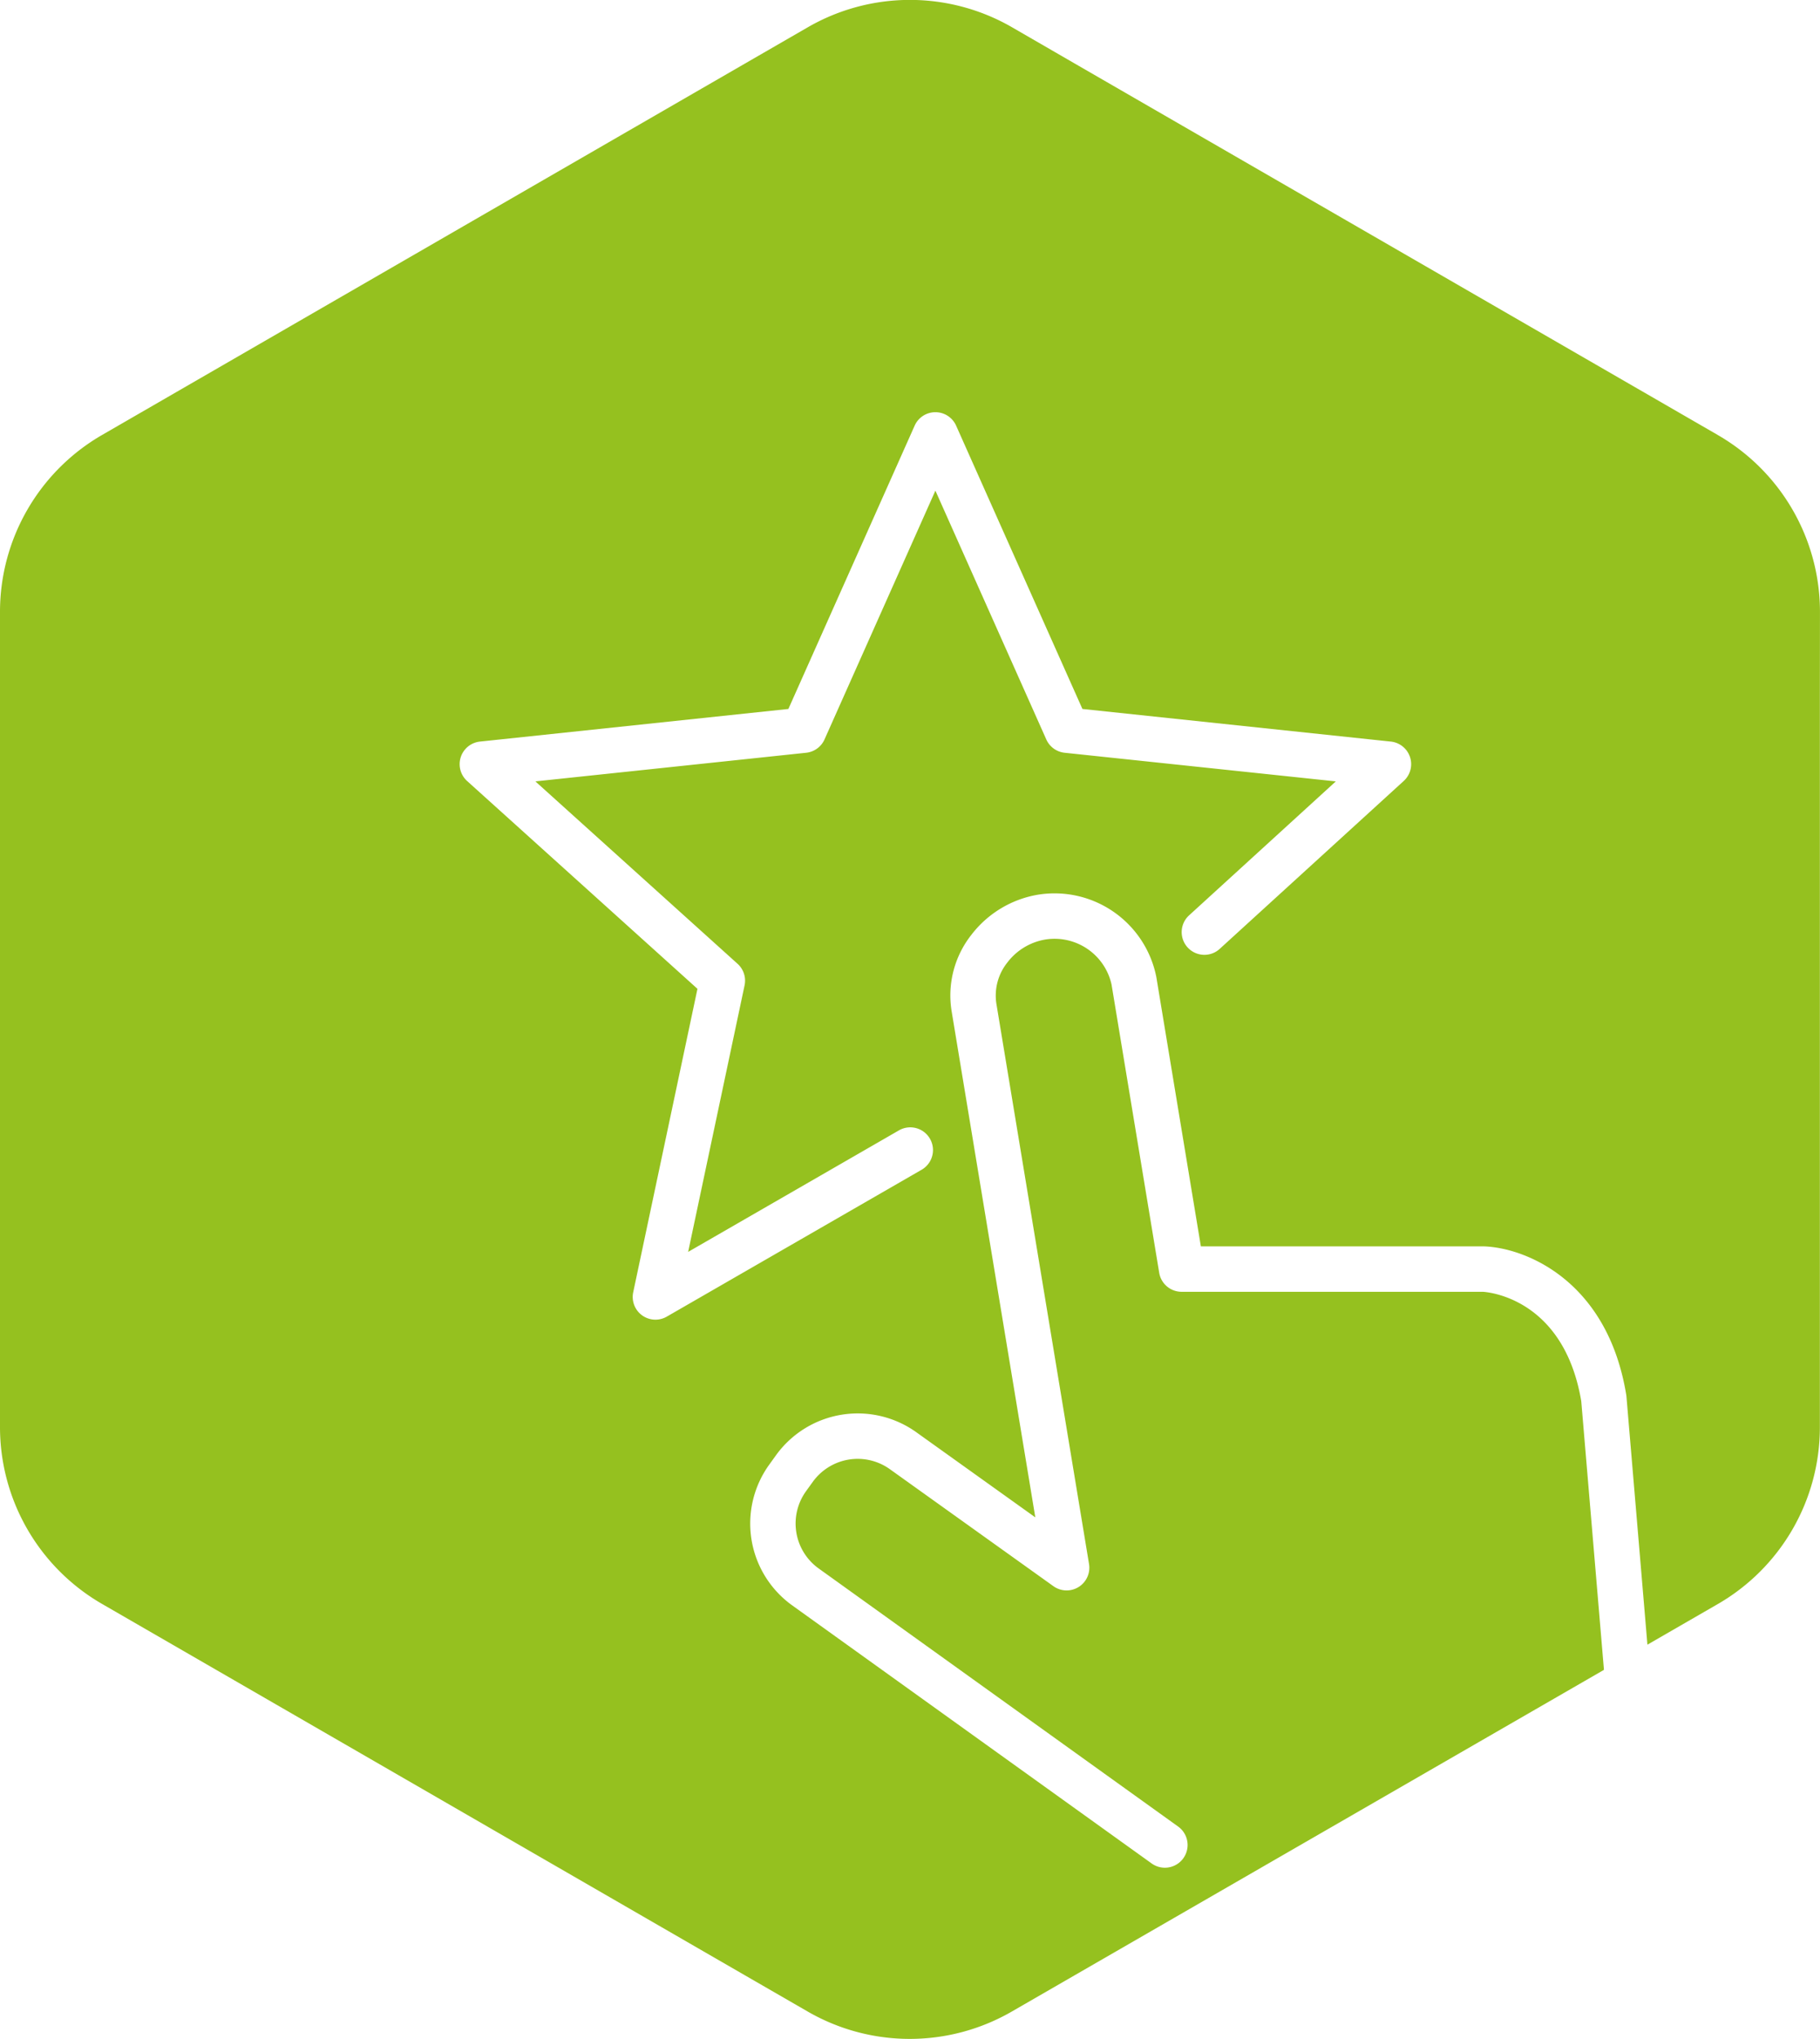 <svg id="Groupe_48" data-name="Groupe 48" xmlns="http://www.w3.org/2000/svg" xmlns:xlink="http://www.w3.org/1999/xlink" width="120.221" height="134.641" viewBox="0 0 120.221 134.641">
  <defs>
    <clipPath id="clip-path">
      <rect id="Rectangle_34" data-name="Rectangle 34" width="120.221" height="134.641" fill="none"/>
    </clipPath>
  </defs>
  <g id="Groupe_49" data-name="Groupe 49" clip-path="url(#clip-path)">
    <path id="Tracé_116" data-name="Tracé 116" d="M113.464,28.722,71,4.2l-4.151-2.4a13.493,13.493,0,0,0-13.487,0L49.173,4.218,6.746,28.722A13.487,13.487,0,0,0,0,40.4V94.233a13.486,13.486,0,0,0,6.741,11.684L49.2,130.438l4.151,2.395a13.483,13.483,0,0,0,13.487,0l4.191-2.418,34.921-20.144-1.5-17.749c-1.167-6.873-6.279-7.206-6.5-7.217H78.051a1.5,1.5,0,0,1-1.479-1.255l-3.149-19.04a3.855,3.855,0,0,0-4.4-2.963,3.977,3.977,0,0,0-2.49,1.525,3.494,3.494,0,0,0-.719,2.694l6.122,37.014a1.5,1.5,0,0,1-2.353,1.465l-10.79-7.717a3.656,3.656,0,0,0-5.091.809l-.458.635a3.652,3.652,0,0,0,.807,5.084l23.771,17.062a1.5,1.5,0,1,1-1.75,2.437L52.3,105.992a6.651,6.651,0,0,1-1.486-9.275l.457-.635a6.655,6.655,0,0,1,9.277-1.488l7.84,5.607L62.857,66.758a6.464,6.464,0,0,1,1.288-5,7.014,7.014,0,0,1,4.393-2.672,6.855,6.855,0,0,1,7.844,5.433l2.942,17.786H98.019c2.739.09,8.155,2.249,9.4,9.784.007.039.012.079.016.119l1.386,16.4,4.645-2.68a13.486,13.486,0,0,0,6.747-11.679V45.864l.006-5.418a13.486,13.486,0,0,0-6.758-11.724M92.725,51.571,80.593,62.638a1.5,1.5,0,1,1-2.021-2.216L88.238,51.6,70.325,49.709a1.5,1.5,0,0,1-1.212-.88L61.788,32.4,54.464,48.829a1.5,1.5,0,0,1-1.212.88L35.365,51.6,48.72,63.645a1.5,1.5,0,0,1,.463,1.425l-3.727,17.6,13.922-8.024a1.5,1.5,0,0,1,1.5,2.6l-16.835,9.7a1.5,1.5,0,0,1-2.216-1.61l4.244-20.038L30.858,51.577a1.5,1.5,0,0,1,.846-2.606l20.373-2.154,8.34-18.707a1.5,1.5,0,0,1,2.741,0L71.5,46.817l20.372,2.154a1.5,1.5,0,0,1,.853,2.6" fill="#95c11f"/>
  </g>
</svg>
